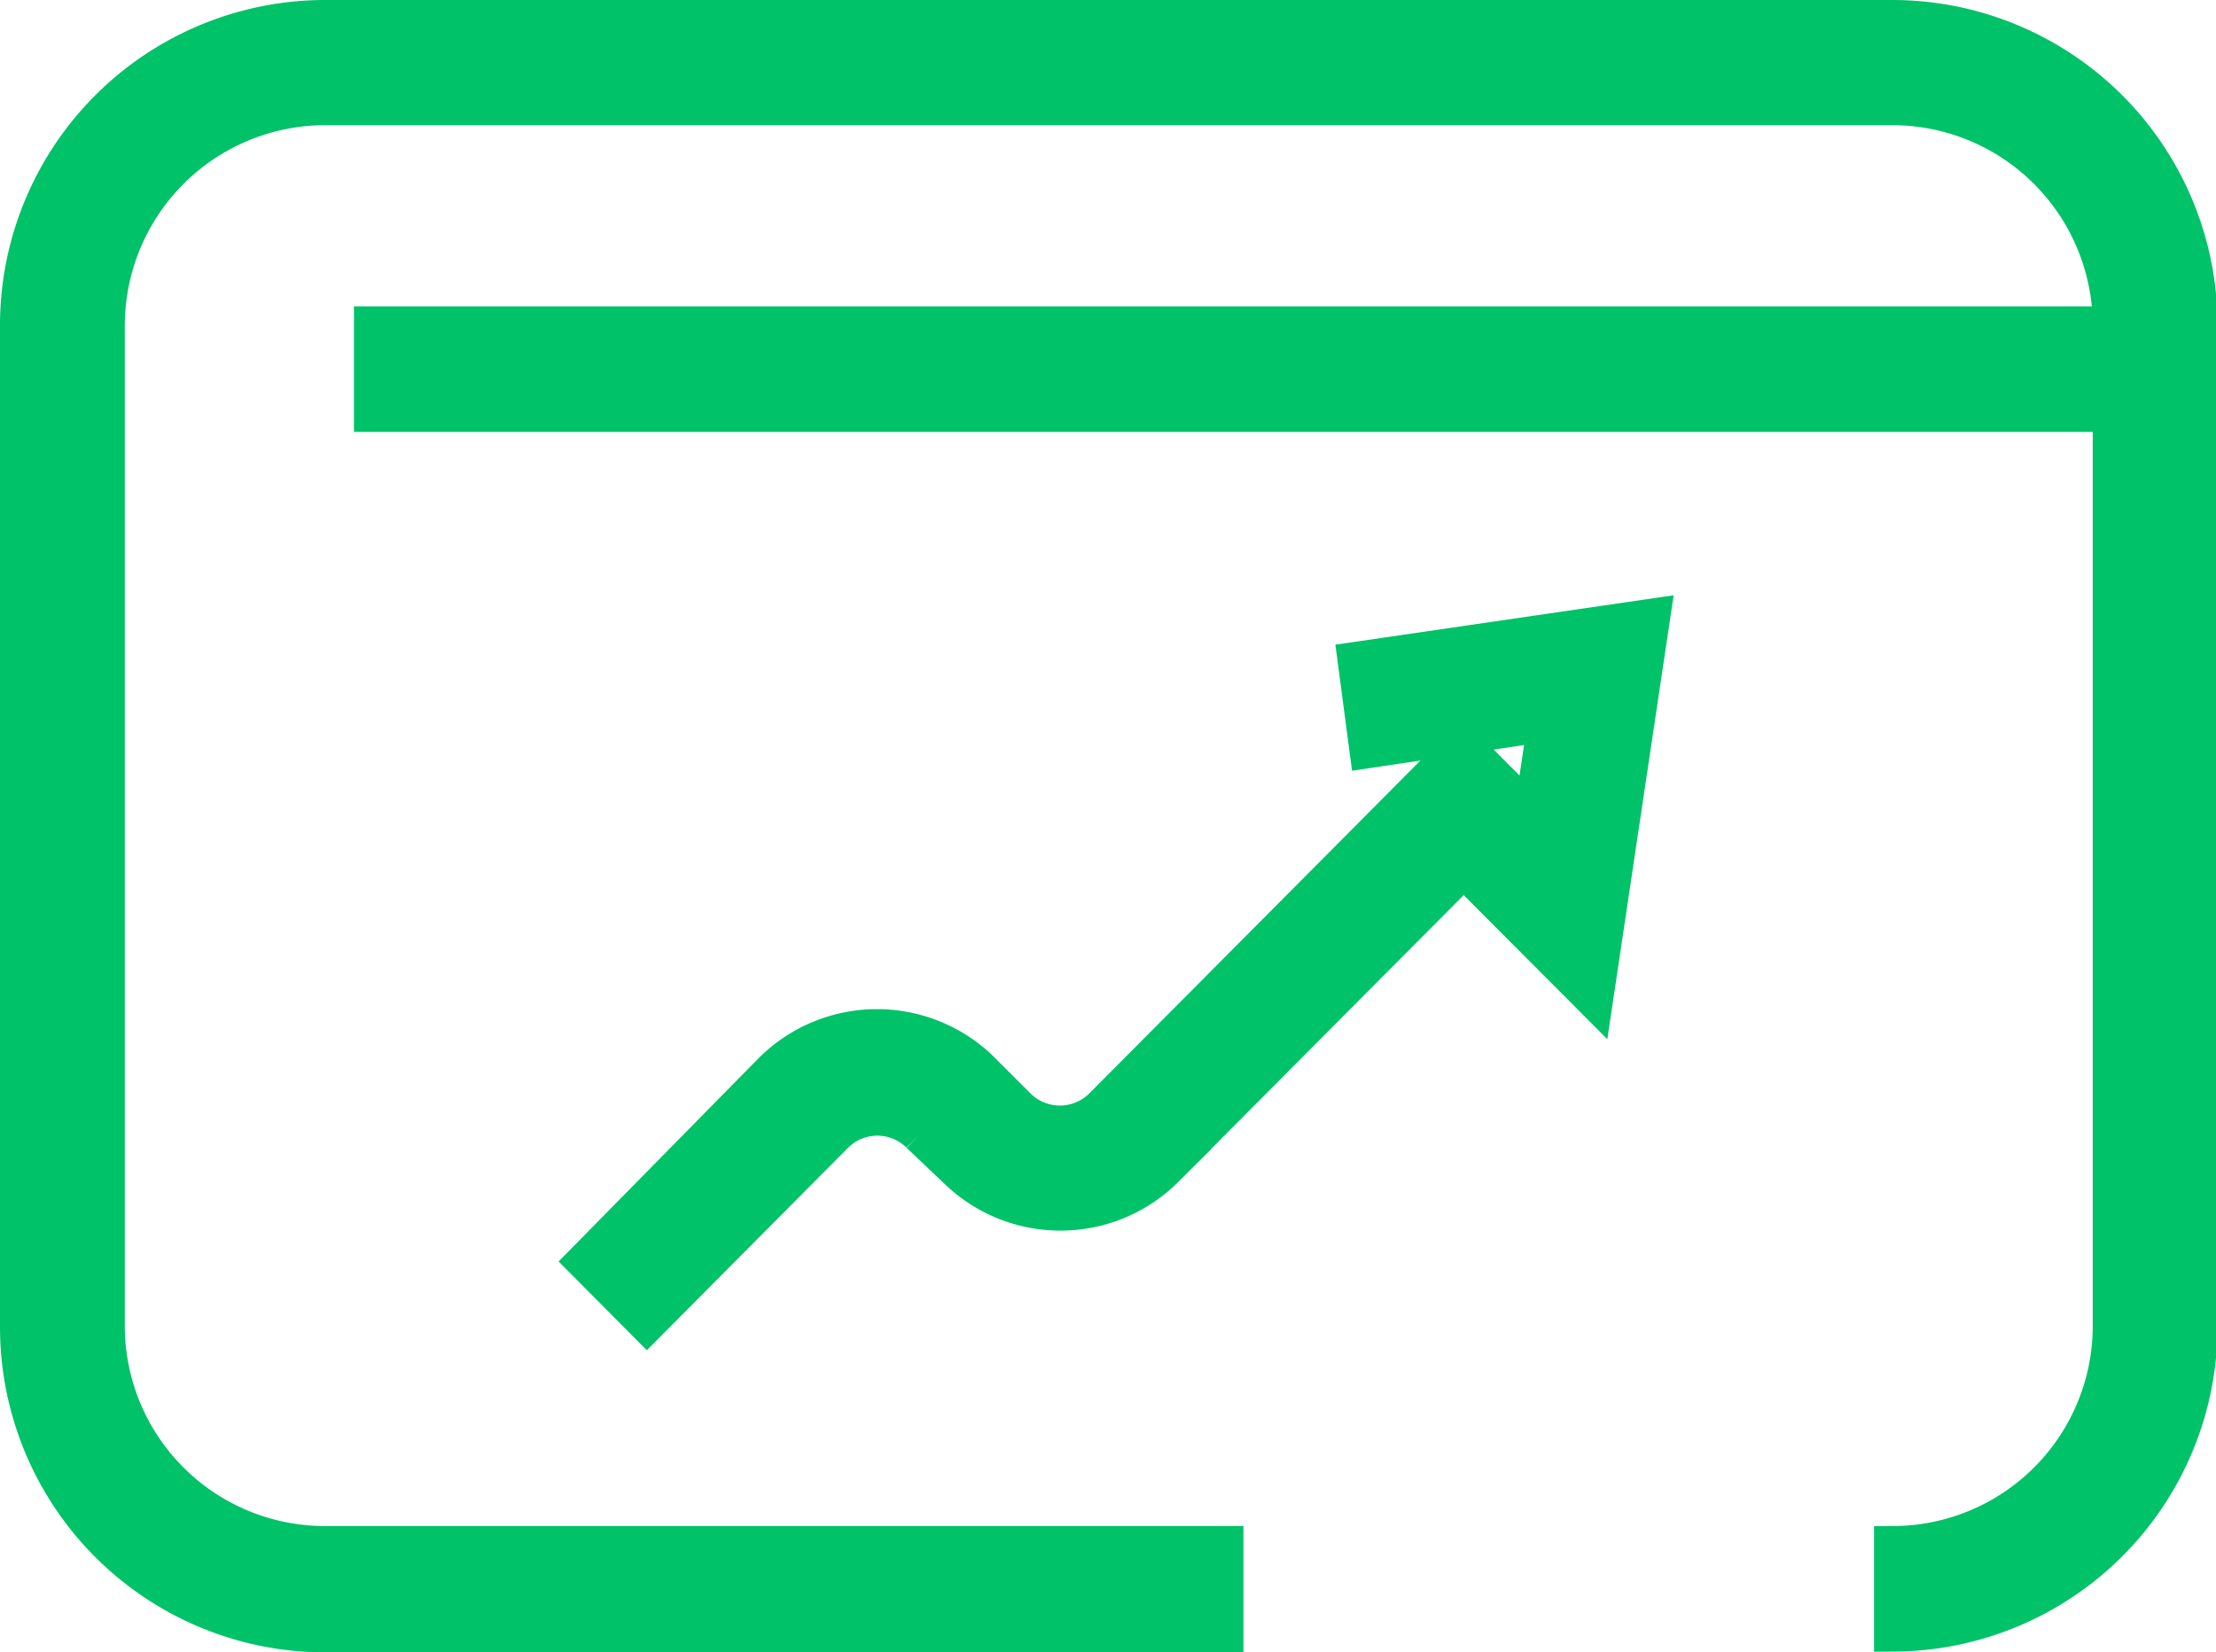 <svg xmlns="http://www.w3.org/2000/svg" viewBox="0 0 57.35 42.77"><defs><style>.cls-1{fill:#00c268;stroke:#00c268;stroke-miterlimit:10;fill-rule:evenodd;}</style></defs><g id="Layer_2" data-name="Layer 2"><g id="Business"><path id="Analytics" class="cls-1" d="M49,.5H8.39A7.92,7.92,0,0,0,.5,8.44V34.33a7.92,7.92,0,0,0,7.89,7.94H31.68V40H8.39a5.68,5.68,0,0,1-5.66-5.69V8.44a5.69,5.69,0,0,1,5.66-5.7H49a5.69,5.69,0,0,1,5.66,5.69h-45v2.25h45V34.33A5.68,5.68,0,0,1,49,40v2.25a7.92,7.92,0,0,0,7.89-7.94V8.44A7.92,7.92,0,0,0,49,.5ZM35.12,17.11,42.72,16l-1.47,9.84-3.37-3.38-7.74,7.78a3.82,3.82,0,0,1-5.33.06l-1-.95a1.57,1.57,0,0,0-2.21,0l-4.86,4.89-1.58-1.59L20,27.73a3.83,3.83,0,0,1,5.33-.06l1,1a1.58,1.58,0,0,0,2.2,0l9.32-9.37,1.82,1.83.37-2.44-4.62.69Z"/></g></g></svg>